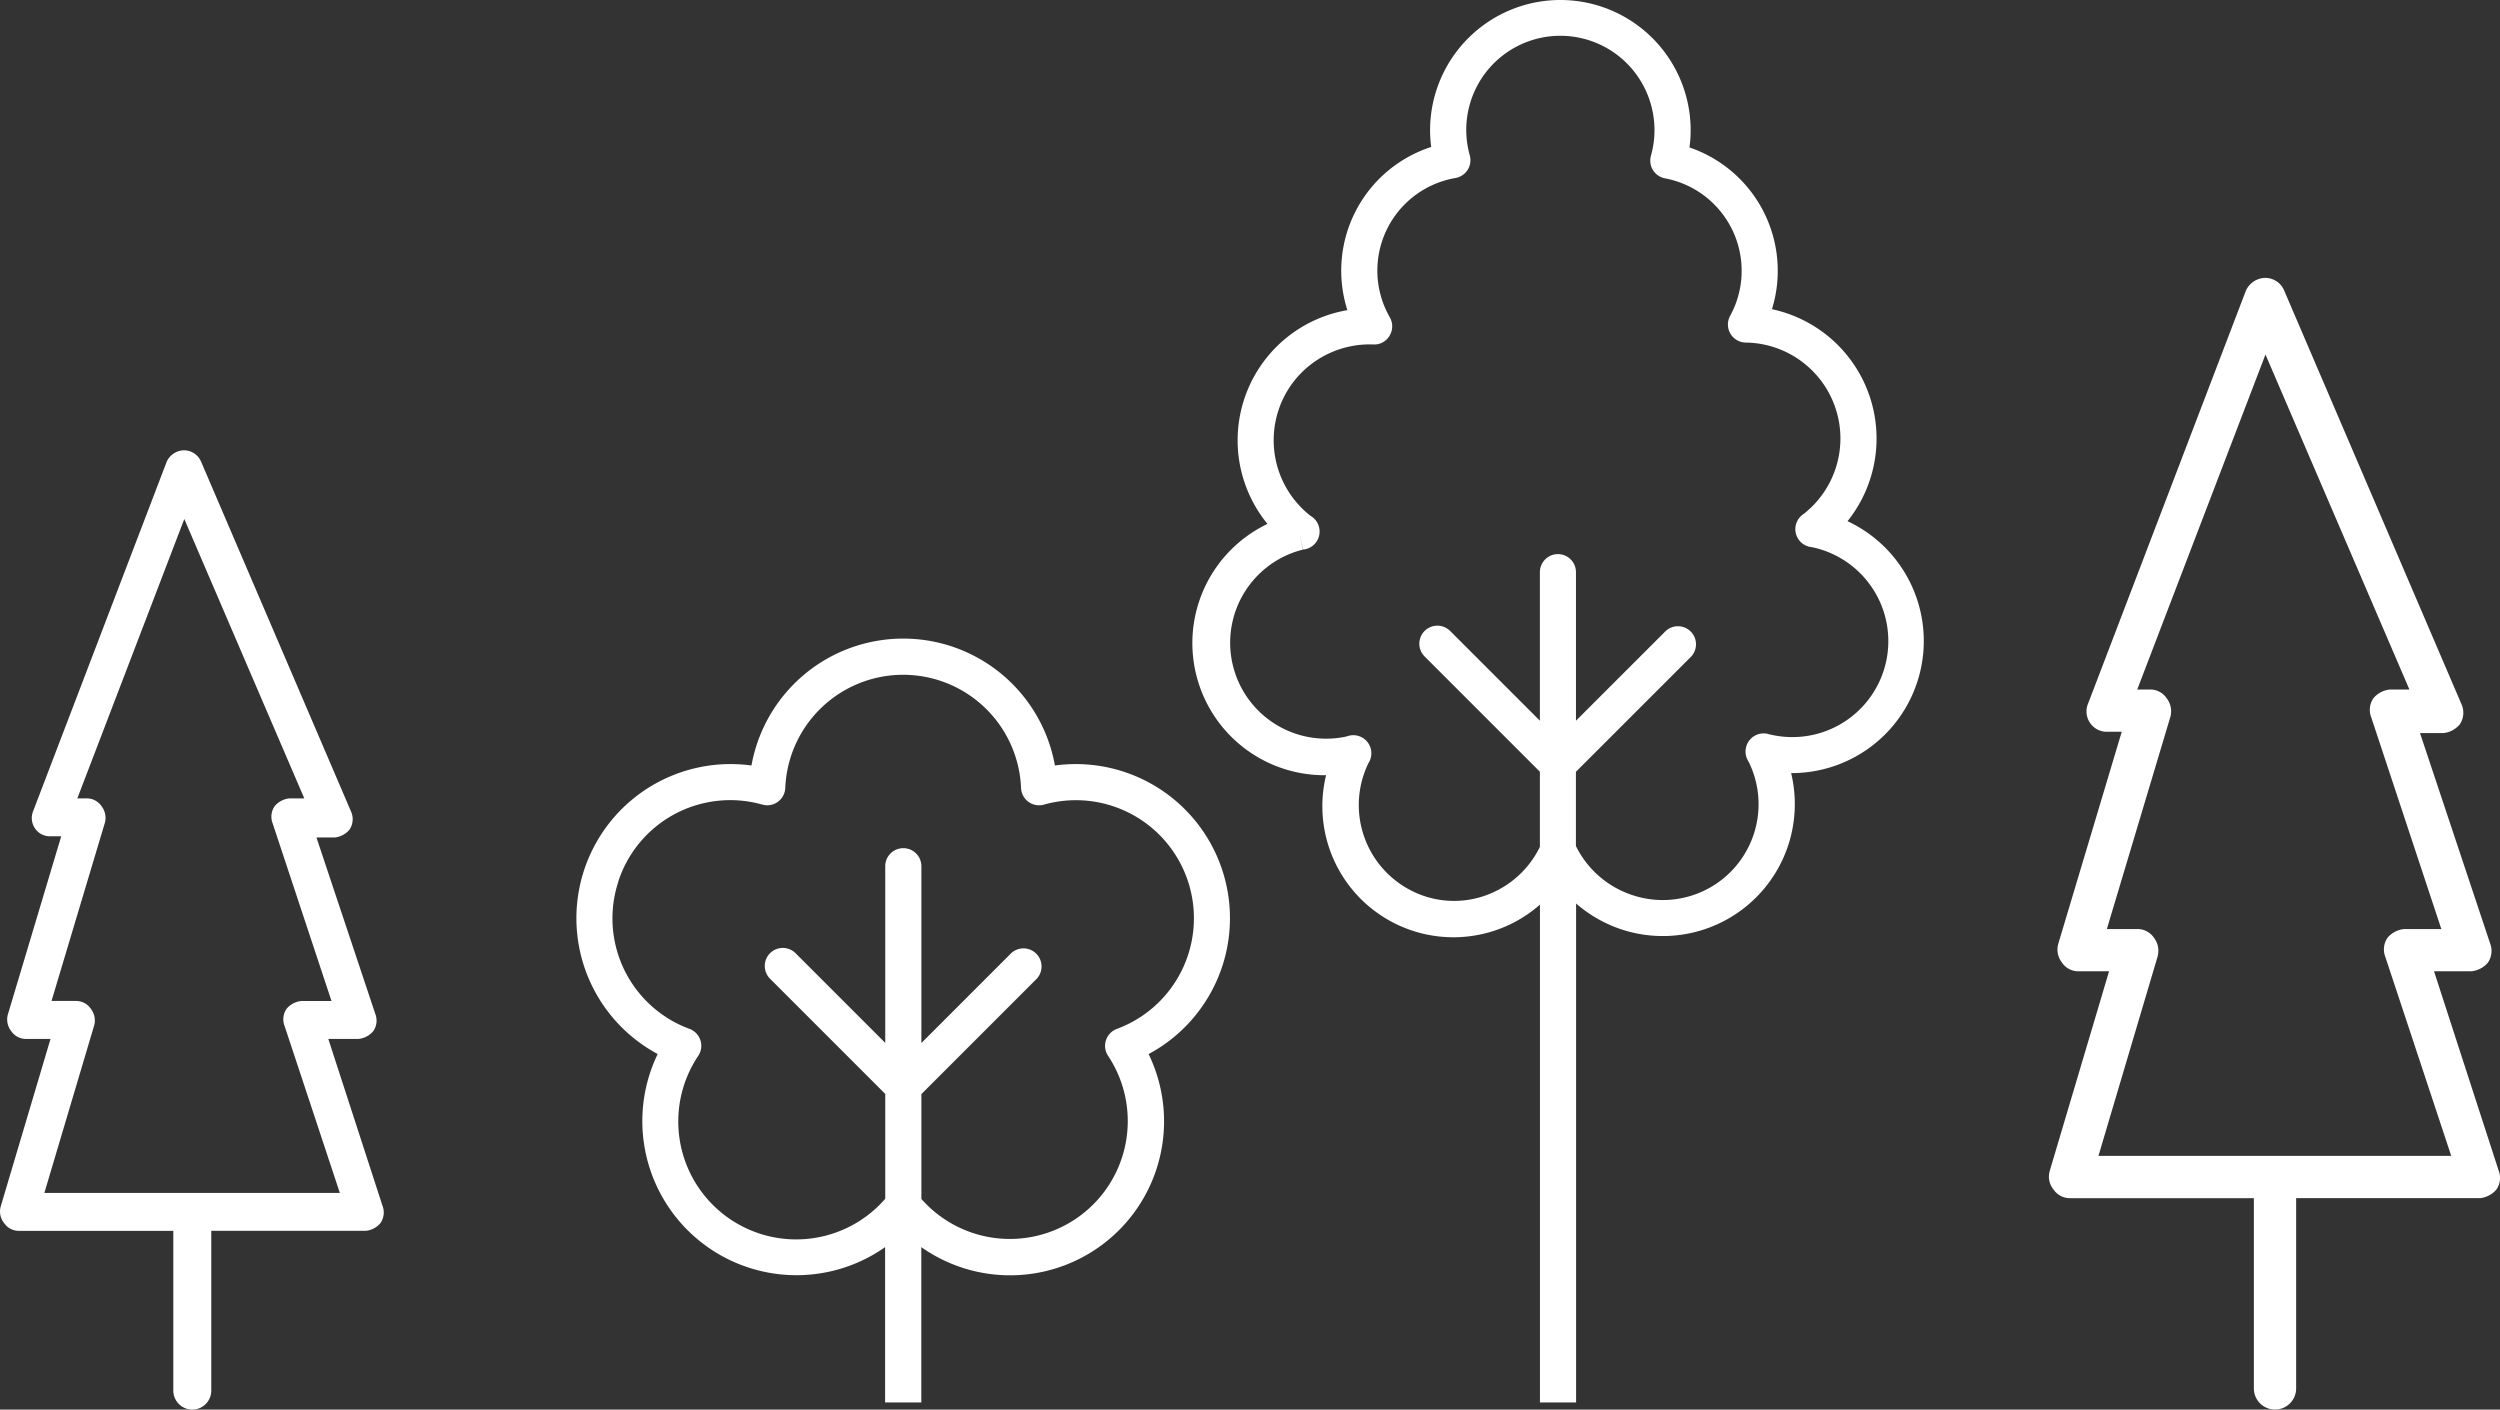 <svg xmlns="http://www.w3.org/2000/svg" width="177.396" height="100.025" viewBox="0 0 177.396 100.025">
  <rect x="0" y="0" width="177.396" height="100.025" fill="#333333" stroke="none"/>
  <g id="Group_190" data-name="Group 190" transform="translate(-1643.105 -856.475)">
    <g id="Group_138" data-name="Group 138" transform="translate(1853.608 876.594)">
      <g id="Group_135" data-name="Group 135">
        <path id="Path_64" data-name="Path 64" d="M-116.407,34.889a9.3,9.3,0,0,0,6.838,11.235,9.3,9.3,0,0,0,8.338-2.051V79.4h2.565V43.992a9.467,9.467,0,0,0,3.022,1.77,9.366,9.366,0,0,0,11.959-5.694,9.37,9.37,0,0,0,.278-5.329,9.376,9.376,0,0,0,9.413-9.34,9.379,9.379,0,0,0-5.413-8.535A9.381,9.381,0,0,0-80.86,3.676a9.392,9.392,0,0,0-3.908-1.855A9.243,9.243,0,0,0-90.62-9.656a9.034,9.034,0,0,0,.083-1.219,9.244,9.244,0,0,0-9.244-9.244,9.245,9.245,0,0,0-9.245,9.244,9.01,9.01,0,0,0,.079,1.184,9.226,9.226,0,0,0-5.948,11.58,9.371,9.371,0,0,0-7.653,10.818,9.368,9.368,0,0,0,1.983,4.35,9.376,9.376,0,0,0-4.413,12.5A9.373,9.373,0,0,0-116.407,34.889Zm-1.637-16.01-.249-1.086h0l.264,1.086.142-.024a1.283,1.283,0,0,0,.993-1.52,1.284,1.284,0,0,0-.493-.769l-.174-.122a6.811,6.811,0,0,1-1.079-9.571l0,0a6.834,6.834,0,0,1,5.588-2.549A1.254,1.254,0,0,0-111.9,3.7a1.282,1.282,0,0,0,.017-1.3,6.664,6.664,0,0,1,2.465-9.1,6.681,6.681,0,0,1,2.19-.788,1.28,1.28,0,0,0,1.046-1.48,1.109,1.109,0,0,0-.028-.127,6.678,6.678,0,0,1,4.622-8.237A6.677,6.677,0,0,1-93.355-12.7a6.675,6.675,0,0,1,0,3.631,1.28,1.28,0,0,0,.888,1.579,1.07,1.07,0,0,0,.112.026,6.678,6.678,0,0,1,5.321,7.8,6.646,6.646,0,0,1-.7,1.953,1.282,1.282,0,0,0,.508,1.742,1.273,1.273,0,0,0,.6.158,6.809,6.809,0,0,1,6.716,6.9A6.809,6.809,0,0,1-82.48,16.32c-.022.015-.117.083-.137.1a1.284,1.284,0,0,0-.219,1.8,1.285,1.285,0,0,0,.769.468c.015,0,.2.033.212.035A6.81,6.81,0,0,1-76.67,26.84a6.809,6.809,0,0,1-8.114,5.185L-84.907,32l-.14-.04a1.283,1.283,0,0,0-1.555.933,1.285,1.285,0,0,0,.1.9c.008.015.1.182.109.2a6.8,6.8,0,0,1-3.171,9.079,6.8,6.8,0,0,1-5.237.28,6.849,6.849,0,0,1-3.878-3.439V34.647l8.186-8.185a1.281,1.281,0,0,0-.084-1.811,1.282,1.282,0,0,0-1.725,0l-6.373,6.372V20.479A1.282,1.282,0,0,0-99.953,19.2a1.282,1.282,0,0,0-1.282,1.282V31.021l-6.372-6.372a1.282,1.282,0,0,0-1.813.009,1.281,1.281,0,0,0,0,1.8l8.185,8.185v5.332a6.839,6.839,0,0,1-3.829,3.436,6.641,6.641,0,0,1-5.167-.271,6.808,6.808,0,0,1-3.185-9.077c0-.006.073-.132.076-.138a1.282,1.282,0,0,0-.542-1.73,1.286,1.286,0,0,0-.595-.146,1.267,1.267,0,0,0-.313.04l-.223.064a6.809,6.809,0,0,1-8.057-5.278A6.811,6.811,0,0,1-118.044,18.879Z" fill="#fff"/>
        <path id="Path_65" data-name="Path 65" d="M-163.835,54.676a10.934,10.934,0,0,0,5.086,14.6,10.933,10.933,0,0,0,11.051-.9V79.4h2.569V68.376A10.928,10.928,0,0,0-129.9,65.747a10.93,10.93,0,0,0,.9-11.071,10.937,10.937,0,0,0,4.477-14.806A10.94,10.94,0,0,0-135.647,34.2a10.937,10.937,0,0,0-12.7-8.833,10.937,10.937,0,0,0-8.833,8.833A10.938,10.938,0,0,0-169.5,43.545a10.936,10.936,0,0,0,5.671,11.131Zm-2.8-12.23a8.354,8.354,0,0,1,10.227-5.472,1.28,1.28,0,0,0,1.58-.888,1.27,1.27,0,0,0,.047-.294,8.372,8.372,0,0,1,8.707-8.022,8.372,8.372,0,0,1,8.023,8.022,1.28,1.28,0,0,0,1.329,1.23,1.253,1.253,0,0,0,.3-.048,8.373,8.373,0,0,1,10.325,5.8,8.371,8.371,0,0,1-5.156,10.117,1.283,1.283,0,0,0-.757,1.647,1.327,1.327,0,0,0,.136.265,8.366,8.366,0,0,1-2.349,11.6,8.365,8.365,0,0,1-10.9-1.446v-7.44l8.18-8.18a1.282,1.282,0,0,0-.059-1.813,1.282,1.282,0,0,0-1.755,0l-6.366,6.367V41.348a1.282,1.282,0,0,0-1.283-1.282,1.282,1.282,0,0,0-1.282,1.282V53.882l-6.366-6.366a1.282,1.282,0,0,0-1.813.009,1.281,1.281,0,0,0,0,1.8l8.18,8.18v7.438a8.366,8.366,0,0,1-11.8.839A8.367,8.367,0,0,1-160.956,54.8a1.279,1.279,0,0,0-.354-1.775,1.255,1.255,0,0,0-.268-.137,8.355,8.355,0,0,1-5.051-10.44Z" fill="#fff"/>
      </g>
      <g id="Group_138-2" data-name="Group 138">
        <path id="Path_69" data-name="Path 69" d="M-33.2,62.95-37.789,48.8h2.659a1.76,1.76,0,0,0,1.168-.618,1.457,1.457,0,0,0,.16-1.339L-38.783,31.9l1.653,0a1.752,1.752,0,0,0,1.168-.617,1.477,1.477,0,0,0,.146-1.377L-48.413.517A1.453,1.453,0,0,0-49.773-.4h-.016a1.533,1.533,0,0,0-1.355.922L-62.338,29.813a1.426,1.426,0,0,0,.147,1.37,1.418,1.418,0,0,0,1.215.622h1.029L-64.46,46.88a1.5,1.5,0,0,0,.269,1.3,1.392,1.392,0,0,0,1.215.622h2.129l-4.209,14.16a1.451,1.451,0,0,0,.284,1.346,1.4,1.4,0,0,0,1.2.593h13V78.4a1.5,1.5,0,0,0,1.5,1.5,1.5,1.5,0,0,0,1.5-1.5V64.9l13.046,0a1.755,1.755,0,0,0,1.169-.618A1.458,1.458,0,0,0-33.2,62.95Zm-24.46-16.524a1.4,1.4,0,0,0-1.215-.621h-2.129l4.513-15.076a1.5,1.5,0,0,0-.269-1.3,1.4,1.4,0,0,0-1.215-.621h-.874l9.1-23.772,10.214,23.773h-1.387a1.749,1.749,0,0,0-1.168.618,1.457,1.457,0,0,0-.16,1.337l4.981,15.043-2.653,0a1.749,1.749,0,0,0-1.168.618,1.457,1.457,0,0,0-.16,1.337L-36.568,61.9H-61.6L-57.4,47.747l0-.018A1.5,1.5,0,0,0-57.661,46.426Z" fill="#fff"/>
        <path id="Path_70" data-name="Path 70" d="M-187.207,53.6h2.151a1.568,1.568,0,0,0,1.044-.556,1.308,1.308,0,0,0,.145-1.2l-4.181-12.537h1.3a1.573,1.573,0,0,0,1.043-.555,1.322,1.322,0,0,0,.131-1.239l-10.655-24.861a1.32,1.32,0,0,0-1.237-.818,1.373,1.373,0,0,0-1.215.828l-9.469,24.773a1.293,1.293,0,0,0,.133,1.229,1.262,1.262,0,0,0,1.092.558h.766l-3.79,12.657a1.335,1.335,0,0,0,.239,1.164,1.268,1.268,0,0,0,1.091.559h1.7l-3.531,11.88a1.31,1.31,0,0,0,.254,1.206,1.26,1.26,0,0,0,1.073.532h10.918V78.56a1.334,1.334,0,0,0,.4.951,1.335,1.335,0,0,0,.948.392h0a1.346,1.346,0,0,0,1.345-1.344V67.218l10.966,0a1.566,1.566,0,0,0,1.044-.556,1.31,1.31,0,0,0,.147-1.2Zm-16.848-2.132a1.263,1.263,0,0,0-1.092-.56h-1.7l3.788-12.653a1.338,1.338,0,0,0-.238-1.164,1.263,1.263,0,0,0-1.092-.559h-.627l7.59-19.823,8.515,19.824h-1.061a1.57,1.57,0,0,0-1.044.556,1.309,1.309,0,0,0-.146,1.2l4.182,12.622-2.145,0a1.563,1.563,0,0,0-1.045.555,1.307,1.307,0,0,0-.145,1.2l3.927,11.864h-20.967l3.533-11.881.005-.019A1.339,1.339,0,0,0-204.055,51.467Z" fill="#fff"/>
      </g>
    </g>
  </g>
</svg>
